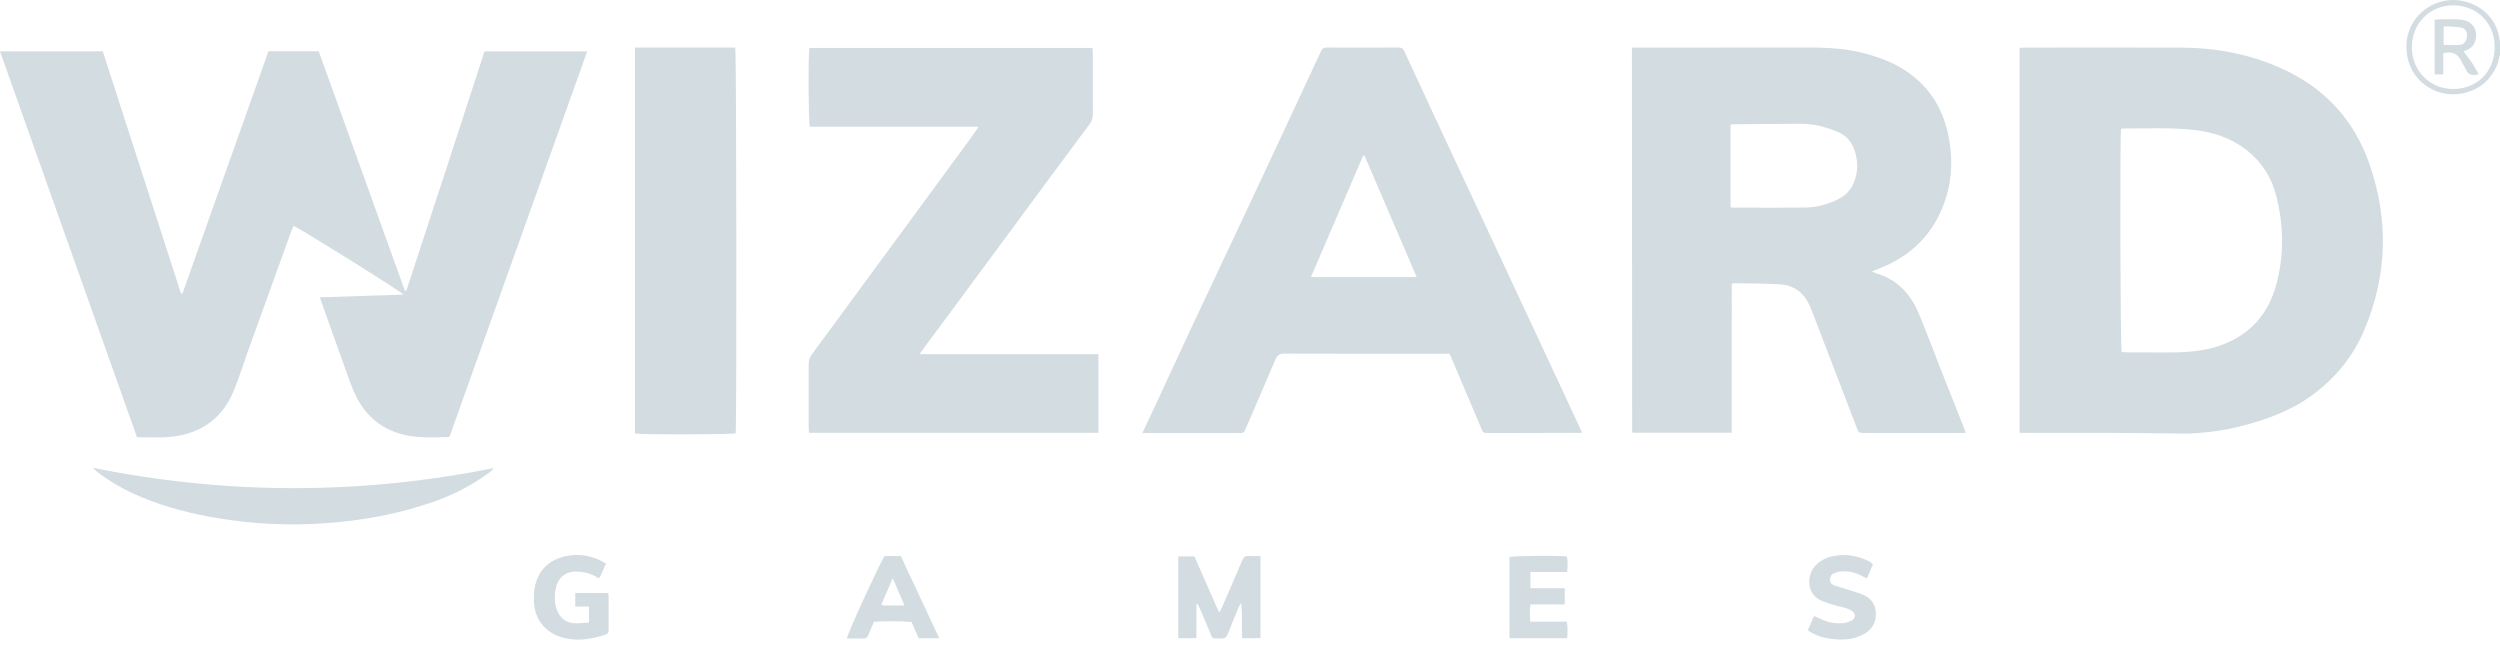 <?xml version="1.0" encoding="utf-8"?>
<svg xmlns="http://www.w3.org/2000/svg" fill="none" height="15" viewBox="0 0 56 15" width="56">
<path d="M55.951 0.707C55.805 0.224 55.302 -0.04 54.846 0.005C54.296 0.06 53.774 0.573 53.933 1.305C54.057 1.88 54.652 2.231 55.226 2.077C55.556 1.989 55.791 1.786 55.927 1.473C55.944 1.434 55.956 1.393 55.967 1.351C55.978 1.309 55.988 1.266 56 1.225C56 1.128 56 1.031 56 0.935C55.984 0.859 55.974 0.781 55.951 0.707ZM54.937 1.993C54.422 1.988 54.021 1.574 54.025 1.051C54.029 0.519 54.435 0.115 54.961 0.12C55.494 0.124 55.888 0.528 55.881 1.063C55.874 1.611 55.482 1.998 54.937 1.993Z" fill="#D3DCE1"/>
<path d="M56 1.225C55.988 1.266 55.978 1.309 55.967 1.351C55.978 1.309 55.988 1.266 56 1.225Z" fill="#D3DCE1"/>
<path d="M3.998 9.761C4.587 9.652 5.002 9.316 5.231 8.765C5.367 8.437 5.471 8.096 5.591 7.761C5.904 6.894 6.217 6.028 6.531 5.161C6.544 5.126 6.561 5.093 6.577 5.059C6.78 5.153 8.976 6.524 9.039 6.599C8.413 6.62 7.795 6.64 7.169 6.66C7.176 6.691 7.179 6.708 7.185 6.724C7.363 7.224 7.54 7.724 7.721 8.224C7.8 8.442 7.872 8.666 7.975 8.873C8.201 9.33 8.565 9.629 9.068 9.743C9.392 9.816 9.722 9.796 10.05 9.79C10.057 9.79 10.065 9.781 10.071 9.777C11.097 6.906 12.123 4.035 13.153 1.151C12.377 1.151 11.62 1.151 10.853 1.151C10.562 2.045 10.273 2.937 9.981 3.829C9.689 4.725 9.395 5.619 9.101 6.515C9.091 6.515 9.081 6.515 9.07 6.515C8.426 4.725 7.782 2.935 7.14 1.149C6.758 1.149 6.39 1.149 6.013 1.149C5.371 2.959 4.729 4.767 4.087 6.575C4.076 6.575 4.065 6.574 4.054 6.574C3.47 4.765 2.885 2.956 2.302 1.15C1.533 1.15 0.776 1.15 0 1.15C1.026 4.039 2.046 6.915 3.068 9.793C3.387 9.793 3.695 9.818 3.998 9.761Z" fill="#D3DCE1"/>
<path d="M51.069 1.516C50.364 1.206 49.623 1.069 48.856 1.067C47.691 1.063 46.525 1.065 45.358 1.066C45.32 1.066 45.282 1.07 45.238 1.072C45.238 3.951 45.238 6.821 45.238 9.696C45.374 9.696 45.492 9.696 45.61 9.696C46.162 9.696 46.714 9.694 47.267 9.696C47.823 9.699 48.38 9.707 48.936 9.712C49.028 9.712 49.12 9.709 49.212 9.702C49.535 9.677 49.856 9.633 50.172 9.553C50.749 9.407 51.302 9.21 51.789 8.854C52.316 8.47 52.713 7.981 52.965 7.38C53.477 6.162 53.508 4.922 53.077 3.678C52.726 2.666 52.048 1.947 51.069 1.516ZM50.997 6.346C50.869 6.838 50.611 7.248 50.174 7.526C49.919 7.689 49.639 7.789 49.343 7.839C49.166 7.869 48.986 7.888 48.807 7.891C48.426 7.899 48.044 7.893 47.663 7.892C47.616 7.892 47.569 7.888 47.525 7.886C47.495 7.761 47.483 3.125 47.511 2.891C47.531 2.886 47.543 2.879 47.555 2.879C48.09 2.88 48.625 2.852 49.158 2.912C49.587 2.961 49.988 3.096 50.332 3.368C50.668 3.633 50.885 3.979 50.989 4.391C51.155 5.041 51.166 5.695 50.997 6.346Z" fill="#D3DCE1"/>
<path d="M43.424 8.147C43.274 7.767 43.134 7.383 42.974 7.008C42.789 6.571 42.486 6.251 42.015 6.119C41.994 6.113 41.975 6.099 41.932 6.078C42.001 6.051 42.045 6.034 42.089 6.017C42.818 5.733 43.324 5.231 43.573 4.482C43.7 4.102 43.734 3.711 43.688 3.312C43.593 2.483 43.211 1.843 42.461 1.452C42.279 1.358 42.082 1.29 41.886 1.229C41.438 1.091 40.974 1.064 40.508 1.065C39.241 1.067 37.973 1.066 36.706 1.066C36.663 1.066 36.619 1.066 36.563 1.066C36.559 1.104 36.555 1.125 36.555 1.146C36.556 3.989 36.558 6.832 36.56 9.674C36.56 9.678 36.565 9.681 36.568 9.684C36.571 9.688 36.574 9.691 36.575 9.693C37.312 9.693 38.046 9.693 38.79 9.693C38.79 9.498 38.79 9.314 38.79 9.13C38.79 8.945 38.79 8.761 38.79 8.576C38.79 8.392 38.79 8.207 38.79 8.023C38.79 7.834 38.79 7.645 38.79 7.456C38.79 7.271 38.79 7.087 38.791 6.902C38.791 6.72 38.788 6.537 38.792 6.359C38.824 6.35 38.836 6.344 38.848 6.344C39.19 6.351 39.532 6.348 39.873 6.369C40.094 6.383 40.292 6.475 40.427 6.66C40.489 6.743 40.538 6.84 40.575 6.937C40.916 7.817 41.252 8.698 41.59 9.579C41.636 9.699 41.635 9.698 41.758 9.698C42.473 9.698 43.188 9.698 43.903 9.698C43.941 9.698 43.98 9.698 44.029 9.698C44.019 9.664 44.014 9.639 44.005 9.616C43.811 9.126 43.617 8.637 43.424 8.147ZM41.529 4.083C41.462 4.248 41.351 4.373 41.191 4.454C40.957 4.573 40.708 4.644 40.447 4.648C39.908 4.657 39.369 4.651 38.83 4.651C38.813 4.651 38.796 4.647 38.765 4.643C38.765 4.022 38.765 3.412 38.765 2.793C38.803 2.789 38.836 2.783 38.87 2.783C39.356 2.779 39.842 2.777 40.329 2.772C40.623 2.769 40.901 2.845 41.17 2.956C41.396 3.049 41.515 3.235 41.57 3.463C41.621 3.672 41.611 3.882 41.529 4.083Z" fill="#D3DCE1"/>
<path d="M35.068 8.891C34.078 6.772 33.088 4.653 32.099 2.533C31.887 2.08 31.678 1.626 31.468 1.171C31.44 1.109 31.414 1.063 31.327 1.064C30.792 1.069 30.257 1.067 29.723 1.065C29.658 1.065 29.62 1.083 29.591 1.146C29.017 2.379 28.442 3.612 27.864 4.843C27.482 5.658 27.095 6.47 26.713 7.284C26.414 7.924 26.119 8.566 25.821 9.207C25.748 9.365 25.673 9.522 25.588 9.7C25.661 9.7 25.716 9.7 25.771 9.7C26.428 9.7 27.086 9.7 27.743 9.701C27.861 9.701 27.86 9.704 27.907 9.594C28.128 9.082 28.351 8.571 28.567 8.058C28.609 7.96 28.657 7.92 28.769 7.921C29.957 7.925 31.145 7.924 32.333 7.924C32.377 7.924 32.42 7.924 32.463 7.924C32.48 7.954 32.494 7.976 32.504 7.999C32.727 8.524 32.95 9.049 33.172 9.575C33.225 9.699 33.224 9.7 33.339 9.7C33.887 9.698 34.435 9.697 34.983 9.696C35.127 9.696 35.271 9.696 35.437 9.696C35.42 9.654 35.411 9.63 35.4 9.607C35.289 9.369 35.179 9.13 35.068 8.891ZM29.365 6.206C29.759 5.29 30.147 4.387 30.535 3.485C30.545 3.485 30.554 3.485 30.564 3.485C30.952 4.388 31.341 5.29 31.734 6.206C30.935 6.206 30.159 6.206 29.365 6.206Z" fill="#D3DCE1"/>
<path d="M20.686 7.807C20.872 7.557 21.059 7.307 21.244 7.057C21.992 6.044 22.74 5.03 23.489 4.017C23.792 3.608 24.095 3.198 24.4 2.791C24.456 2.717 24.481 2.642 24.48 2.549C24.477 2.092 24.479 1.635 24.479 1.178C24.479 1.144 24.473 1.111 24.469 1.074C22.35 1.074 20.239 1.074 18.13 1.074C18.101 1.247 18.108 2.724 18.14 2.839C19.388 2.839 20.639 2.839 21.92 2.839C21.867 2.917 21.83 2.975 21.79 3.03C21.479 3.455 21.168 3.88 20.856 4.304C19.965 5.518 19.074 6.732 18.182 7.944C18.135 8.008 18.114 8.072 18.114 8.151C18.116 8.625 18.114 9.1 18.114 9.574C18.114 9.613 18.117 9.651 18.12 9.694C20.286 9.694 22.444 9.694 24.604 9.694C24.604 9.103 24.604 8.525 24.604 7.933C23.276 7.933 21.954 7.933 20.6 7.933C20.643 7.871 20.663 7.838 20.686 7.807Z" fill="#D3DCE1"/>
<path d="M14.223 1.065C14.223 3.948 14.223 6.823 14.223 9.709C14.361 9.74 16.378 9.735 16.479 9.705C16.504 9.526 16.497 1.169 16.47 1.065C15.725 1.065 14.978 1.065 14.223 1.065Z" fill="#D3DCE1"/>
<path d="M2.074 10.478C2.128 10.525 2.158 10.554 2.191 10.58C2.492 10.811 2.823 10.992 3.172 11.137C3.725 11.367 4.302 11.513 4.892 11.61C5.673 11.738 6.458 11.777 7.25 11.723C8.094 11.665 8.918 11.519 9.718 11.238C10.146 11.087 10.547 10.883 10.916 10.617C10.966 10.581 11.022 10.549 11.057 10.485C8.066 11.086 5.086 11.085 2.074 10.478Z" fill="#D3DCE1"/>
<path d="M27.978 12.454C27.895 12.448 27.855 12.484 27.823 12.559C27.673 12.915 27.518 13.268 27.365 13.622C27.353 13.648 27.338 13.672 27.31 13.724C27.118 13.288 26.937 12.877 26.755 12.463C26.634 12.463 26.517 12.463 26.394 12.463C26.394 13.078 26.394 13.685 26.394 14.295C26.531 14.295 26.659 14.295 26.8 14.295C26.8 14.034 26.8 13.783 26.8 13.531C26.807 13.53 26.815 13.528 26.822 13.526C26.836 13.55 26.853 13.573 26.863 13.599C26.939 13.776 27.014 13.954 27.09 14.131C27.169 14.319 27.117 14.298 27.355 14.304C27.433 14.305 27.473 14.28 27.501 14.206C27.582 13.993 27.672 13.783 27.759 13.572C27.769 13.549 27.787 13.529 27.801 13.507C27.82 13.647 27.819 13.778 27.82 13.91C27.821 14.039 27.814 14.169 27.825 14.296C27.973 14.296 28.102 14.296 28.235 14.296C28.235 13.681 28.235 13.074 28.235 12.456C28.143 12.456 28.06 12.461 27.978 12.454Z" fill="#D3DCE1"/>
<path d="M12.886 13.282C12.886 13.384 12.886 13.477 12.886 13.587C12.995 13.587 13.093 13.587 13.194 13.587C13.194 13.712 13.194 13.82 13.194 13.947C13.082 13.952 12.973 13.965 12.866 13.96C12.683 13.951 12.554 13.854 12.484 13.684C12.421 13.53 12.414 13.368 12.444 13.205C12.503 12.894 12.712 12.771 13.021 12.81C13.162 12.828 13.292 12.876 13.414 12.955C13.427 12.938 13.44 12.925 13.447 12.91C13.487 12.822 13.525 12.734 13.574 12.623C13.495 12.582 13.429 12.539 13.357 12.513C13.125 12.429 12.886 12.405 12.646 12.464C12.302 12.549 12.072 12.759 11.989 13.108C11.961 13.222 11.957 13.343 11.96 13.461C11.967 13.854 12.198 14.157 12.573 14.273C12.892 14.371 13.205 14.326 13.516 14.23C13.632 14.194 13.632 14.19 13.633 14.061C13.633 13.833 13.633 13.605 13.633 13.376C13.633 13.347 13.627 13.317 13.624 13.281C13.375 13.282 13.132 13.282 12.886 13.282Z" fill="#D3DCE1"/>
<path d="M20.178 12.456C20.117 12.456 20.056 12.456 19.995 12.456C19.931 12.456 19.866 12.456 19.811 12.456C19.59 12.864 18.986 14.19 18.971 14.303C19.09 14.303 19.208 14.3 19.326 14.304C19.393 14.306 19.43 14.28 19.453 14.218C19.491 14.12 19.535 14.025 19.577 13.927C19.864 13.912 20.142 13.91 20.419 13.932C20.473 14.058 20.523 14.175 20.576 14.296C20.725 14.296 20.872 14.296 21.039 14.296C20.75 13.678 20.467 13.072 20.178 12.456ZM19.809 13.562C19.793 13.562 19.776 13.556 19.739 13.549C19.823 13.354 19.904 13.168 19.997 12.951L20.261 13.562C20.089 13.562 19.949 13.563 19.809 13.562Z" fill="#D3DCE1"/>
<path d="M35.105 12.813C35.113 12.685 35.124 12.574 35.1 12.465C34.847 12.439 33.902 12.45 33.812 12.478C33.812 13.082 33.812 13.686 33.812 14.296C34.247 14.296 34.673 14.296 35.106 14.296C35.112 14.171 35.124 14.055 35.097 13.926C34.823 13.926 34.553 13.926 34.278 13.926C34.271 13.792 34.258 13.672 34.283 13.538C34.541 13.538 34.792 13.538 35.05 13.538C35.05 13.412 35.05 13.3 35.05 13.175C34.916 13.175 34.789 13.175 34.663 13.175C34.537 13.175 34.411 13.175 34.281 13.175C34.281 13.044 34.281 12.936 34.281 12.813C34.561 12.813 34.831 12.813 35.105 12.813Z" fill="#D3DCE1"/>
<path d="M41.733 13.322C41.612 13.273 41.485 13.238 41.36 13.198C41.269 13.168 41.175 13.144 41.085 13.112C41.027 13.092 40.992 13.049 40.993 12.982C40.995 12.92 41.019 12.869 41.077 12.845C41.124 12.824 41.175 12.806 41.226 12.801C41.382 12.787 41.532 12.815 41.672 12.885C41.718 12.908 41.763 12.931 41.817 12.958C41.865 12.846 41.91 12.743 41.954 12.64C41.929 12.619 41.913 12.604 41.895 12.592C41.873 12.578 41.85 12.564 41.826 12.553C41.571 12.441 41.307 12.397 41.033 12.464C40.881 12.501 40.747 12.572 40.644 12.695C40.467 12.906 40.461 13.328 40.831 13.47C40.925 13.506 41.022 13.535 41.118 13.563C41.194 13.585 41.272 13.597 41.347 13.621C41.396 13.636 41.447 13.658 41.487 13.689C41.57 13.751 41.571 13.84 41.484 13.895C41.427 13.93 41.355 13.951 41.288 13.958C41.115 13.975 40.948 13.942 40.79 13.868C40.743 13.847 40.696 13.825 40.645 13.801C40.632 13.819 40.619 13.831 40.613 13.846C40.574 13.934 40.537 14.022 40.495 14.12C40.694 14.258 40.906 14.303 41.126 14.321C41.353 14.339 41.572 14.31 41.772 14.191C41.941 14.09 42.024 13.934 42.02 13.741C42.015 13.546 41.917 13.397 41.733 13.322Z" fill="#D3DCE1"/>
<path d="M55.184 1.153C55.214 1.14 55.255 1.124 55.293 1.103C55.378 1.056 55.431 0.985 55.453 0.889C55.508 0.646 55.367 0.456 55.107 0.438C54.959 0.427 54.81 0.433 54.661 0.433C54.619 0.433 54.577 0.437 54.536 0.439C54.536 0.857 54.536 1.262 54.536 1.668C54.602 1.668 54.657 1.668 54.73 1.668C54.73 1.505 54.73 1.349 54.73 1.191C54.922 1.148 55.047 1.195 55.124 1.356C55.158 1.427 55.21 1.489 55.239 1.562C55.28 1.661 55.348 1.69 55.446 1.675C55.467 1.672 55.488 1.671 55.527 1.667C55.471 1.572 55.425 1.483 55.37 1.401C55.312 1.315 55.246 1.235 55.184 1.153ZM55.095 1.005C54.98 1.015 54.863 1.007 54.738 1.007C54.738 0.87 54.738 0.742 54.738 0.589C54.873 0.597 54.99 0.596 55.105 0.613C55.22 0.63 55.262 0.691 55.26 0.803C55.257 0.916 55.2 0.996 55.095 1.005Z" fill="#D3DCE1"/>
</svg>